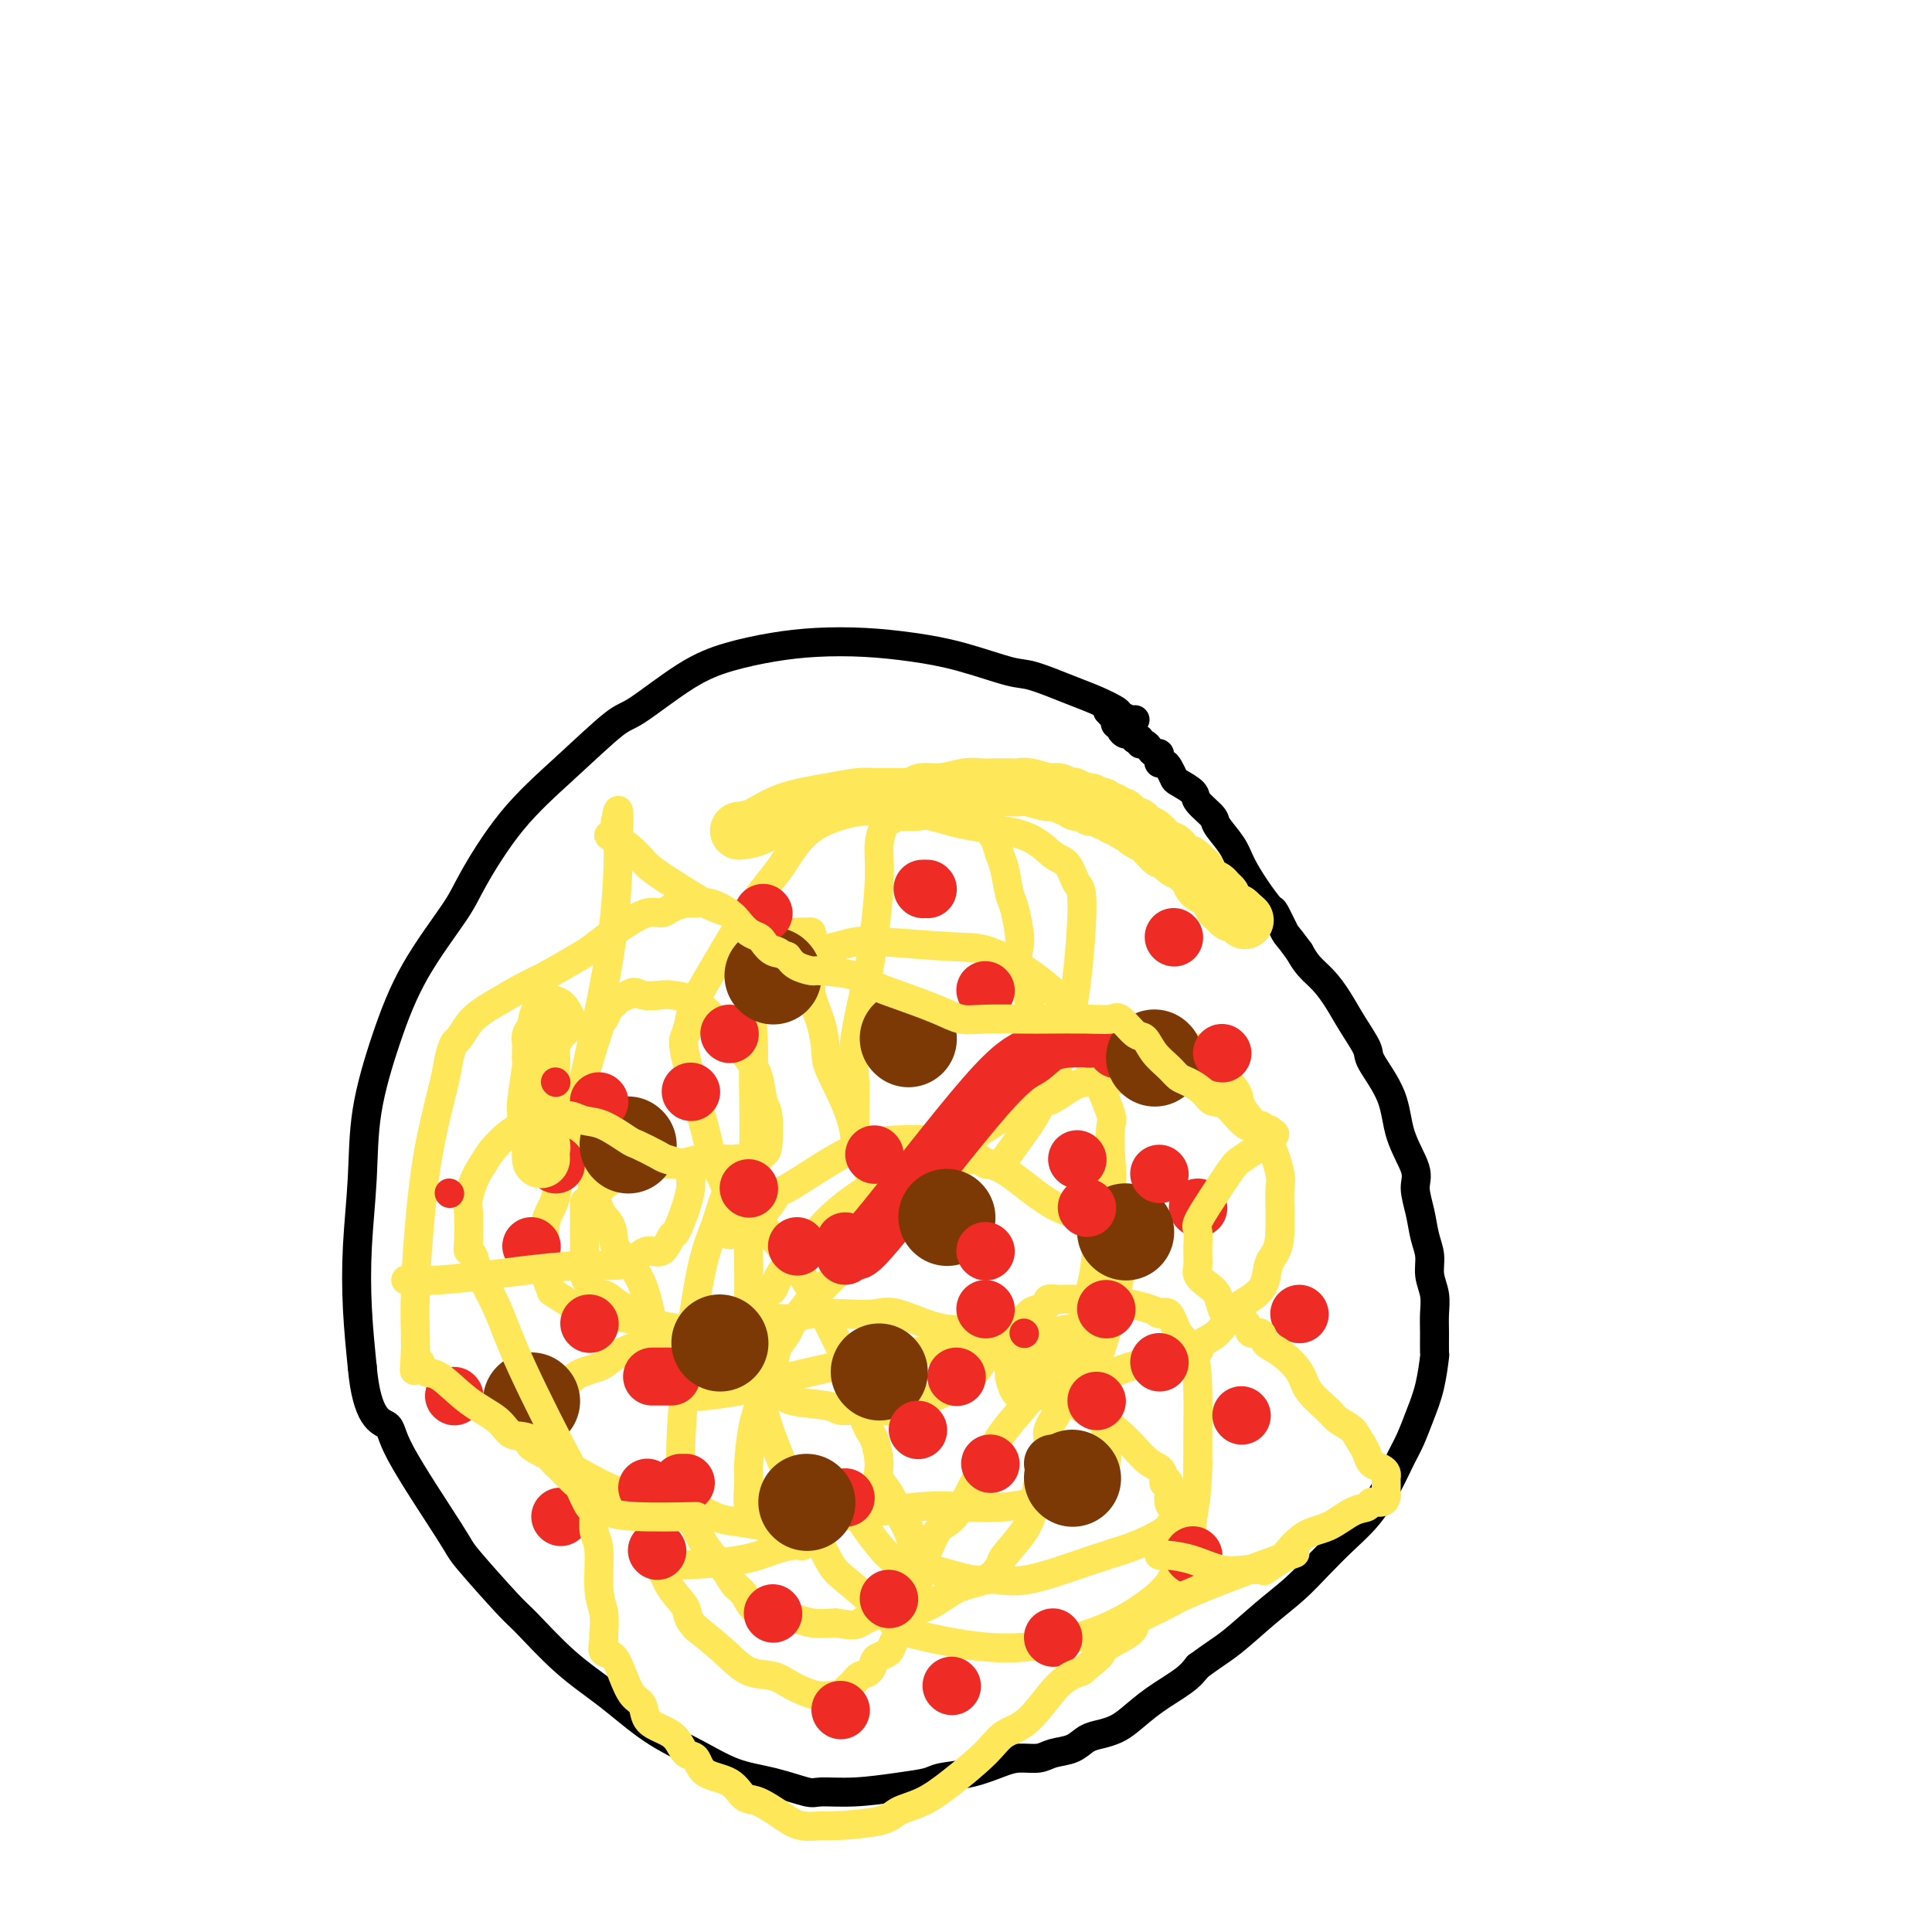 <svg viewBox='0 0 400 400' version='1.1' xmlns='http://www.w3.org/2000/svg' xmlns:xlink='http://www.w3.org/1999/xlink'><g fill='none' stroke='#000000' stroke-width='6' stroke-linecap='round' stroke-linejoin='round'><path d='M235,149c-0.201,0.097 -0.401,0.193 -1,0c-0.599,-0.193 -1.595,-0.676 -2,-1c-0.405,-0.324 -0.217,-0.491 -1,-1c-0.783,-0.509 -2.537,-1.361 -4,-2c-1.463,-0.639 -2.635,-1.064 -5,-2c-2.365,-0.936 -5.924,-2.384 -8,-3c-2.076,-0.616 -2.670,-0.400 -5,-1c-2.330,-0.600 -6.395,-2.015 -10,-3c-3.605,-0.985 -6.751,-1.541 -10,-2c-3.249,-0.459 -6.600,-0.822 -10,-1c-3.400,-0.178 -6.847,-0.170 -10,0c-3.153,0.170 -6.011,0.501 -9,1c-2.989,0.499 -6.108,1.165 -9,2c-2.892,0.835 -5.558,1.841 -9,4c-3.442,2.159 -7.661,5.473 -10,7c-2.339,1.527 -2.799,1.266 -5,3c-2.201,1.734 -6.142,5.462 -10,9c-3.858,3.538 -7.634,6.886 -11,11c-3.366,4.114 -6.324,8.993 -8,12c-1.676,3.007 -2.070,4.142 -4,7c-1.930,2.858 -5.396,7.438 -8,12c-2.604,4.562 -4.345,9.107 -6,14c-1.655,4.893 -3.225,10.134 -4,15c-0.775,4.866 -0.754,9.356 -1,14c-0.246,4.644 -0.759,9.443 -1,14c-0.241,4.557 -0.212,8.874 0,13c0.212,4.126 0.606,8.063 1,12'/><path d='M75,283c0.950,10.797 3.823,11.289 5,12c1.177,0.711 0.656,1.642 3,6c2.344,4.358 7.551,12.145 10,16c2.449,3.855 2.140,3.778 4,6c1.860,2.222 5.891,6.744 8,9c2.109,2.256 2.298,2.248 4,4c1.702,1.752 4.917,5.264 8,8c3.083,2.736 6.033,4.696 9,7c2.967,2.304 5.951,4.951 9,7c3.049,2.049 6.164,3.502 9,5c2.836,1.498 5.391,3.043 8,4c2.609,0.957 5.270,1.325 8,2c2.730,0.675 5.529,1.656 7,2c1.471,0.344 1.612,0.050 3,0c1.388,-0.050 4.021,0.142 7,0c2.979,-0.142 6.302,-0.619 9,-1c2.698,-0.381 4.769,-0.666 6,-1c1.231,-0.334 1.621,-0.715 3,-1c1.379,-0.285 3.747,-0.472 6,-1c2.253,-0.528 4.392,-1.397 6,-2c1.608,-0.603 2.685,-0.939 4,-1c1.315,-0.061 2.869,0.152 4,0c1.131,-0.152 1.839,-0.670 3,-1c1.161,-0.330 2.774,-0.471 4,-1c1.226,-0.529 2.065,-1.446 3,-2c0.935,-0.554 1.966,-0.746 3,-1c1.034,-0.254 2.073,-0.571 3,-1c0.927,-0.429 1.743,-0.971 3,-2c1.257,-1.029 2.954,-2.546 5,-4c2.046,-1.454 4.442,-2.844 6,-4c1.558,-1.156 2.279,-2.078 3,-3'/><path d='M248,345c3.871,-2.844 5.048,-3.453 7,-5c1.952,-1.547 4.678,-4.033 7,-6c2.322,-1.967 4.238,-3.416 6,-5c1.762,-1.584 3.368,-3.302 5,-5c1.632,-1.698 3.291,-3.377 5,-5c1.709,-1.623 3.469,-3.192 5,-5c1.531,-1.808 2.833,-3.856 4,-6c1.167,-2.144 2.197,-4.383 3,-6c0.803,-1.617 1.378,-2.612 2,-4c0.622,-1.388 1.291,-3.168 2,-5c0.709,-1.832 1.458,-3.714 2,-6c0.542,-2.286 0.878,-4.974 1,-6c0.122,-1.026 0.029,-0.388 0,-1c-0.029,-0.612 0.007,-2.474 0,-4c-0.007,-1.526 -0.058,-2.718 0,-4c0.058,-1.282 0.223,-2.656 0,-4c-0.223,-1.344 -0.835,-2.660 -1,-4c-0.165,-1.340 0.116,-2.705 0,-4c-0.116,-1.295 -0.630,-2.521 -1,-4c-0.370,-1.479 -0.596,-3.211 -1,-5c-0.404,-1.789 -0.984,-3.635 -1,-5c-0.016,-1.365 0.534,-2.250 0,-4c-0.534,-1.750 -2.152,-4.364 -3,-7c-0.848,-2.636 -0.926,-5.292 -2,-8c-1.074,-2.708 -3.144,-5.467 -4,-7c-0.856,-1.533 -0.498,-1.842 -1,-3c-0.502,-1.158 -1.864,-3.167 -3,-5c-1.136,-1.833 -2.047,-3.491 -3,-5c-0.953,-1.509 -1.949,-2.868 -3,-4c-1.051,-1.132 -2.157,-2.038 -3,-3c-0.843,-0.962 -1.421,-1.981 -2,-3'/><path d='M269,197c-2.730,-3.761 -2.556,-3.163 -3,-4c-0.444,-0.837 -1.507,-3.107 -2,-4c-0.493,-0.893 -0.416,-0.407 -1,-1c-0.584,-0.593 -1.828,-2.265 -3,-4c-1.172,-1.735 -2.273,-3.532 -3,-5c-0.727,-1.468 -1.082,-2.605 -2,-4c-0.918,-1.395 -2.400,-3.046 -3,-4c-0.600,-0.954 -0.318,-1.210 -1,-2c-0.682,-0.790 -2.329,-2.113 -3,-3c-0.671,-0.887 -0.365,-1.338 -1,-2c-0.635,-0.662 -2.212,-1.536 -3,-2c-0.788,-0.464 -0.786,-0.519 -1,-1c-0.214,-0.481 -0.645,-1.387 -1,-2c-0.355,-0.613 -0.634,-0.934 -1,-1c-0.366,-0.066 -0.819,0.123 -1,0c-0.181,-0.123 -0.090,-0.559 0,-1c0.090,-0.441 0.178,-0.888 0,-1c-0.178,-0.112 -0.621,0.110 -1,0c-0.379,-0.110 -0.694,-0.552 -1,-1c-0.306,-0.448 -0.603,-0.904 -1,-1c-0.397,-0.096 -0.894,0.166 -1,0c-0.106,-0.166 0.179,-0.762 0,-1c-0.179,-0.238 -0.823,-0.119 -1,0c-0.177,0.119 0.111,0.238 0,0c-0.111,-0.238 -0.622,-0.833 -1,-1c-0.378,-0.167 -0.623,0.095 -1,0c-0.377,-0.095 -0.886,-0.548 -1,-1c-0.114,-0.452 0.165,-0.905 0,-1c-0.165,-0.095 -0.775,0.167 -1,0c-0.225,-0.167 -0.064,-0.762 0,-1c0.064,-0.238 0.032,-0.119 0,0'/><path d='M231,149c-3.267,-3.422 -0.933,-0.978 0,0c0.933,0.978 0.467,0.489 0,0'/></g>
<g fill='none' stroke='#FEE859' stroke-width='6' stroke-linecap='round' stroke-linejoin='round'><path d='M226,285c1.125,-3.256 2.251,-6.512 3,-9c0.749,-2.488 1.123,-4.207 2,-8c0.877,-3.793 2.257,-9.660 3,-12c0.743,-2.340 0.850,-1.152 1,-1c0.150,0.152 0.344,-0.731 0,-1c-0.344,-0.269 -1.227,0.076 -2,0c-0.773,-0.076 -1.435,-0.571 -2,-1c-0.565,-0.429 -1.034,-0.791 -3,-1c-1.966,-0.209 -5.430,-0.266 -9,-2c-3.570,-1.734 -7.247,-5.144 -10,-7c-2.753,-1.856 -4.583,-2.156 -7,-3c-2.417,-0.844 -5.423,-2.230 -7,-3c-1.577,-0.770 -1.726,-0.924 -3,-1c-1.274,-0.076 -3.674,-0.076 -6,0c-2.326,0.076 -4.577,0.227 -7,1c-2.423,0.773 -5.019,2.167 -8,4c-2.981,1.833 -6.348,4.104 -8,5c-1.652,0.896 -1.591,0.416 -2,1c-0.409,0.584 -1.290,2.234 -2,3c-0.710,0.766 -1.251,0.650 -2,1c-0.749,0.350 -1.706,1.166 -2,2c-0.294,0.834 0.075,1.686 0,2c-0.075,0.314 -0.593,0.090 -1,0c-0.407,-0.090 -0.704,-0.045 -1,0'/><path d='M153,255c-4.309,2.145 -2.080,-1.492 -2,-5c0.080,-3.508 -1.989,-6.886 -3,-9c-1.011,-2.114 -0.963,-2.962 -2,-7c-1.037,-4.038 -3.159,-11.265 -4,-15c-0.841,-3.735 -0.400,-3.978 0,-5c0.400,-1.022 0.759,-2.821 1,-4c0.241,-1.179 0.363,-1.736 1,-3c0.637,-1.264 1.788,-3.235 4,-7c2.212,-3.765 5.483,-9.326 8,-13c2.517,-3.674 4.279,-5.463 6,-8c1.721,-2.537 3.401,-5.822 7,-8c3.599,-2.178 9.117,-3.250 13,-4c3.883,-0.750 6.129,-1.177 9,-1c2.871,0.177 6.366,0.957 8,1c1.634,0.043 1.408,-0.651 2,0c0.592,0.651 2.004,2.647 3,4c0.996,1.353 1.576,2.065 2,3c0.424,0.935 0.692,2.095 1,3c0.308,0.905 0.658,1.554 1,3c0.342,1.446 0.678,3.689 1,5c0.322,1.311 0.630,1.690 1,3c0.370,1.310 0.804,3.550 1,5c0.196,1.450 0.156,2.108 0,3c-0.156,0.892 -0.427,2.018 0,4c0.427,1.982 1.551,4.822 2,7c0.449,2.178 0.221,3.695 0,5c-0.221,1.305 -0.435,2.400 -1,4c-0.565,1.600 -1.481,3.707 -2,6c-0.519,2.293 -0.640,4.771 -6,11c-5.360,6.229 -15.960,16.208 -22,22c-6.040,5.792 -7.520,7.396 -9,9'/><path d='M173,264c-5.981,5.935 -5.433,5.271 -6,6c-0.567,0.729 -2.249,2.851 -3,4c-0.751,1.149 -0.572,1.324 -1,2c-0.428,0.676 -1.463,1.851 -2,3c-0.537,1.149 -0.574,2.272 -1,4c-0.426,1.728 -1.240,4.061 -2,6c-0.760,1.939 -1.466,3.485 -2,6c-0.534,2.515 -0.896,5.998 -1,8c-0.104,2.002 0.050,2.522 0,4c-0.050,1.478 -0.303,3.913 0,5c0.303,1.087 1.162,0.827 2,1c0.838,0.173 1.655,0.780 2,1c0.345,0.220 0.218,0.051 1,0c0.782,-0.051 2.474,0.014 4,0c1.526,-0.014 2.886,-0.108 4,0c1.114,0.108 1.983,0.419 6,0c4.017,-0.419 11.183,-1.567 16,-2c4.817,-0.433 7.286,-0.153 10,0c2.714,0.153 5.673,0.177 8,0c2.327,-0.177 4.024,-0.555 6,-1c1.976,-0.445 4.232,-0.957 6,-1c1.768,-0.043 3.047,0.384 4,0c0.953,-0.384 1.580,-1.578 2,-2c0.420,-0.422 0.635,-0.072 1,0c0.365,0.072 0.882,-0.133 1,-1c0.118,-0.867 -0.164,-2.396 0,-3c0.164,-0.604 0.773,-0.283 1,-1c0.227,-0.717 0.071,-2.470 0,-4c-0.071,-1.530 -0.058,-2.835 0,-4c0.058,-1.165 0.159,-2.190 0,-3c-0.159,-0.810 -0.580,-1.405 -1,-2'/><path d='M228,290c-0.171,-2.480 -0.600,-1.681 -1,-2c-0.400,-0.319 -0.771,-1.757 -1,-2c-0.229,-0.243 -0.317,0.709 -4,-1c-3.683,-1.709 -10.961,-6.079 -16,-8c-5.039,-1.921 -7.839,-1.391 -11,-2c-3.161,-0.609 -6.684,-2.355 -9,-3c-2.316,-0.645 -3.424,-0.188 -5,0c-1.576,0.188 -3.619,0.106 -6,0c-2.381,-0.106 -5.101,-0.235 -7,0c-1.899,0.235 -2.978,0.833 -4,1c-1.022,0.167 -1.988,-0.096 -3,0c-1.012,0.096 -2.072,0.550 -3,1c-0.928,0.450 -1.726,0.894 -4,1c-2.274,0.106 -6.025,-0.126 -8,0c-1.975,0.126 -2.174,0.610 -6,0c-3.826,-0.610 -11.278,-2.316 -15,-3c-3.722,-0.684 -3.716,-0.348 -5,-1c-1.284,-0.652 -3.860,-2.293 -5,-3c-1.140,-0.707 -0.843,-0.481 -1,-1c-0.157,-0.519 -0.767,-1.781 -1,-3c-0.233,-1.219 -0.090,-2.393 0,-3c0.090,-0.607 0.127,-0.647 0,-2c-0.127,-1.353 -0.417,-4.020 0,-6c0.417,-1.980 1.540,-3.273 2,-5c0.460,-1.727 0.256,-3.888 2,-11c1.744,-7.112 5.436,-19.177 7,-24c1.564,-4.823 0.999,-2.406 1,-2c0.001,0.406 0.567,-1.201 1,-2c0.433,-0.799 0.732,-0.792 1,-1c0.268,-0.208 0.505,-0.631 1,-1c0.495,-0.369 1.247,-0.685 2,-1'/><path d='M130,206c1.384,-1.084 1.845,-0.296 3,0c1.155,0.296 3.005,0.098 4,0c0.995,-0.098 1.135,-0.097 2,0c0.865,0.097 2.455,0.288 4,1c1.545,0.712 3.044,1.944 5,4c1.956,2.056 4.367,4.936 6,7c1.633,2.064 2.488,3.312 3,5c0.512,1.688 0.681,3.817 1,5c0.319,1.183 0.787,1.419 1,3c0.213,1.581 0.170,4.506 0,6c-0.170,1.494 -0.468,1.556 -1,2c-0.532,0.444 -1.296,1.271 -2,2c-0.704,0.729 -1.346,1.360 -2,2c-0.654,0.640 -1.320,1.290 -2,2c-0.680,0.710 -1.373,1.482 -2,3c-0.627,1.518 -1.188,3.784 -2,6c-0.812,2.216 -1.874,4.383 -3,10c-1.126,5.617 -2.314,14.685 -3,21c-0.686,6.315 -0.870,9.878 -1,13c-0.130,3.122 -0.207,5.801 0,8c0.207,2.199 0.699,3.916 1,5c0.301,1.084 0.413,1.535 1,3c0.587,1.465 1.650,3.943 3,6c1.350,2.057 2.986,3.694 4,5c1.014,1.306 1.404,2.282 2,3c0.596,0.718 1.396,1.177 2,2c0.604,0.823 1.010,2.011 2,3c0.990,0.989 2.564,1.781 4,2c1.436,0.219 2.733,-0.133 4,0c1.267,0.133 2.505,0.752 4,1c1.495,0.248 3.248,0.124 5,0'/><path d='M173,336c3.565,0.585 3.976,0.548 5,0c1.024,-0.548 2.660,-1.607 5,-2c2.340,-0.393 5.384,-0.119 8,-1c2.616,-0.881 4.805,-2.916 7,-4c2.195,-1.084 4.395,-1.216 6,-2c1.605,-0.784 2.614,-2.221 3,-3c0.386,-0.779 0.149,-0.900 1,-2c0.851,-1.100 2.788,-3.180 4,-5c1.212,-1.820 1.697,-3.379 2,-5c0.303,-1.621 0.424,-3.302 1,-5c0.576,-1.698 1.608,-3.413 2,-5c0.392,-1.587 0.143,-3.045 0,-4c-0.143,-0.955 -0.179,-1.405 0,-2c0.179,-0.595 0.573,-1.333 1,-2c0.427,-0.667 0.887,-1.261 1,-2c0.113,-0.739 -0.122,-1.622 0,-2c0.122,-0.378 0.601,-0.250 1,-1c0.399,-0.750 0.720,-2.377 1,-3c0.280,-0.623 0.521,-0.243 1,-1c0.479,-0.757 1.197,-2.652 2,-4c0.803,-1.348 1.690,-2.151 2,-3c0.310,-0.849 0.041,-1.745 0,-2c-0.041,-0.255 0.144,0.131 0,0c-0.144,-0.131 -0.619,-0.781 -1,-1c-0.381,-0.219 -0.670,-0.009 -1,0c-0.330,0.009 -0.700,-0.183 -2,0c-1.300,0.183 -3.528,0.743 -5,1c-1.472,0.257 -2.188,0.213 -4,0c-1.812,-0.213 -4.718,-0.596 -8,0c-3.282,0.596 -6.938,2.170 -10,3c-3.062,0.830 -5.531,0.915 -8,1'/><path d='M187,280c-7.323,1.151 -8.130,1.527 -10,2c-1.870,0.473 -4.804,1.041 -9,2c-4.196,0.959 -9.653,2.307 -12,3c-2.347,0.693 -1.584,0.730 -3,1c-1.416,0.270 -5.012,0.775 -7,1c-1.988,0.225 -2.367,0.172 -3,0c-0.633,-0.172 -1.521,-0.463 -2,-1c-0.479,-0.537 -0.549,-1.319 -1,-2c-0.451,-0.681 -1.283,-1.259 -2,-2c-0.717,-0.741 -1.319,-1.645 -2,-5c-0.681,-3.355 -1.442,-9.163 -3,-13c-1.558,-3.837 -3.913,-5.704 -5,-7c-1.087,-1.296 -0.907,-2.020 -1,-3c-0.093,-0.980 -0.459,-2.217 -1,-3c-0.541,-0.783 -1.255,-1.112 -2,-3c-0.745,-1.888 -1.520,-5.335 -2,-7c-0.480,-1.665 -0.665,-1.550 -1,-2c-0.335,-0.450 -0.819,-1.467 -1,-2c-0.181,-0.533 -0.059,-0.582 0,-1c0.059,-0.418 0.054,-1.204 0,-1c-0.054,0.204 -0.158,1.397 0,-1c0.158,-2.397 0.578,-8.385 1,-12c0.422,-3.615 0.846,-4.857 2,-10c1.154,-5.143 3.039,-14.187 4,-22c0.961,-7.813 0.999,-14.395 1,-17c0.001,-2.605 -0.036,-1.234 0,-1c0.036,0.234 0.144,-0.669 0,-1c-0.144,-0.331 -0.539,-0.089 -1,0c-0.461,0.089 -0.989,0.025 -1,0c-0.011,-0.025 0.494,-0.013 1,0'/><path d='M127,173c1.367,-10.231 1.285,-2.810 1,0c-0.285,2.810 -0.772,1.007 0,1c0.772,-0.007 2.805,1.780 4,3c1.195,1.220 1.554,1.874 3,3c1.446,1.126 3.981,2.726 6,4c2.019,1.274 3.524,2.222 5,3c1.476,0.778 2.924,1.386 5,2c2.076,0.614 4.781,1.236 7,2c2.219,0.764 3.954,1.672 5,2c1.046,0.328 1.405,0.077 2,0c0.595,-0.077 1.427,0.020 2,0c0.573,-0.020 0.885,-0.158 1,0c0.115,0.158 0.031,0.610 0,1c-0.031,0.390 -0.010,0.718 0,1c0.010,0.282 0.009,0.520 0,1c-0.009,0.480 -0.027,1.203 0,2c0.027,0.797 0.098,1.667 0,3c-0.098,1.333 -0.366,3.127 0,5c0.366,1.873 1.366,3.825 2,6c0.634,2.175 0.901,4.574 1,6c0.099,1.426 0.028,1.881 1,4c0.972,2.119 2.985,5.904 4,9c1.015,3.096 1.031,5.502 2,8c0.969,2.498 2.890,5.087 4,7c1.110,1.913 1.408,3.151 2,4c0.592,0.849 1.478,1.310 2,2c0.522,0.690 0.679,1.609 1,2c0.321,0.391 0.806,0.255 1,0c0.194,-0.255 0.097,-0.627 0,-1'/><path d='M188,253c2.325,4.312 0.138,-0.407 0,-3c-0.138,-2.593 1.771,-3.060 3,-4c1.229,-0.940 1.776,-2.354 3,-4c1.224,-1.646 3.125,-3.523 5,-5c1.875,-1.477 3.726,-2.554 6,-4c2.274,-1.446 4.973,-3.262 7,-4c2.027,-0.738 3.382,-0.397 5,-1c1.618,-0.603 3.501,-2.150 5,-3c1.499,-0.850 2.616,-1.004 4,-1c1.384,0.004 3.035,0.165 4,0c0.965,-0.165 1.243,-0.657 2,-1c0.757,-0.343 1.991,-0.536 3,-1c1.009,-0.464 1.793,-1.200 3,-2c1.207,-0.800 2.838,-1.665 4,-2c1.162,-0.335 1.854,-0.142 2,0c0.146,0.142 -0.256,0.232 0,0c0.256,-0.232 1.169,-0.786 2,-1c0.831,-0.214 1.582,-0.088 2,0c0.418,0.088 0.505,0.136 1,0c0.495,-0.136 1.397,-0.458 2,0c0.603,0.458 0.905,1.696 1,2c0.095,0.304 -0.018,-0.327 0,0c0.018,0.327 0.168,1.610 1,3c0.832,1.390 2.346,2.887 3,4c0.654,1.113 0.448,1.844 1,3c0.552,1.156 1.861,2.738 3,4c1.139,1.262 2.109,2.206 3,4c0.891,1.794 1.703,4.440 2,6c0.297,1.560 0.080,2.035 0,3c-0.080,0.965 -0.023,2.418 0,4c0.023,1.582 0.011,3.291 0,5'/><path d='M265,255c-0.104,3.942 -1.364,4.797 -2,6c-0.636,1.203 -0.648,2.752 -1,4c-0.352,1.248 -1.044,2.193 -2,3c-0.956,0.807 -2.178,1.477 -3,2c-0.822,0.523 -1.246,0.900 -2,2c-0.754,1.100 -1.839,2.922 -3,4c-1.161,1.078 -2.397,1.413 -3,2c-0.603,0.587 -0.574,1.428 -1,2c-0.426,0.572 -1.305,0.877 -2,1c-0.695,0.123 -1.204,0.064 -2,0c-0.796,-0.064 -1.880,-0.133 -3,0c-1.120,0.133 -2.275,0.469 -4,1c-1.725,0.531 -4.018,1.256 -6,2c-1.982,0.744 -3.651,1.506 -5,2c-1.349,0.494 -2.378,0.720 -4,1c-1.622,0.280 -3.836,0.614 -5,1c-1.164,0.386 -1.278,0.825 -2,1c-0.722,0.175 -2.054,0.088 -3,0c-0.946,-0.088 -1.507,-0.175 -2,-1c-0.493,-0.825 -0.917,-2.386 -1,-3c-0.083,-0.614 0.177,-0.279 0,-1c-0.177,-0.721 -0.790,-2.496 -1,-3c-0.210,-0.504 -0.018,0.263 0,0c0.018,-0.263 -0.140,-1.555 0,-2c0.140,-0.445 0.576,-0.043 1,0c0.424,0.043 0.835,-0.273 1,0c0.165,0.273 0.082,1.137 0,2'/><path d='M210,281c0.129,-1.328 1.453,-0.648 2,0c0.547,0.648 0.317,1.263 1,2c0.683,0.737 2.281,1.597 4,3c1.719,1.403 3.561,3.349 6,5c2.439,1.651 5.476,3.008 8,5c2.524,1.992 4.537,4.621 6,6c1.463,1.379 2.377,1.508 3,2c0.623,0.492 0.955,1.347 1,2c0.045,0.653 -0.198,1.105 0,1c0.198,-0.105 0.837,-0.768 1,0c0.163,0.768 -0.152,2.966 0,4c0.152,1.034 0.769,0.904 1,1c0.231,0.096 0.077,0.419 0,1c-0.077,0.581 -0.076,1.419 0,2c0.076,0.581 0.226,0.905 0,1c-0.226,0.095 -0.828,-0.040 -1,0c-0.172,0.040 0.085,0.255 -1,1c-1.085,0.745 -3.514,2.020 -6,3c-2.486,0.980 -5.029,1.666 -9,3c-3.971,1.334 -9.369,3.315 -13,4c-3.631,0.685 -5.493,0.073 -7,0c-1.507,-0.073 -2.657,0.393 -5,0c-2.343,-0.393 -5.878,-1.646 -8,-2c-2.122,-0.354 -2.831,0.189 -4,0c-1.169,-0.189 -2.796,-1.111 -4,-2c-1.204,-0.889 -1.983,-1.744 -3,-3c-1.017,-1.256 -2.273,-2.914 -3,-4c-0.727,-1.086 -0.927,-1.600 -1,-2c-0.073,-0.400 -0.020,-0.685 0,-1c0.020,-0.315 0.006,-0.662 0,-1c-0.006,-0.338 -0.003,-0.669 0,-1'/><path d='M178,311c-0.737,-2.087 0.919,-1.305 2,-1c1.081,0.305 1.585,0.131 2,0c0.415,-0.131 0.741,-0.220 1,0c0.259,0.220 0.450,0.748 1,1c0.550,0.252 1.457,0.227 2,1c0.543,0.773 0.720,2.345 1,3c0.280,0.655 0.661,0.395 1,1c0.339,0.605 0.635,2.076 1,3c0.365,0.924 0.798,1.301 1,3c0.202,1.699 0.171,4.721 0,7c-0.171,2.279 -0.483,3.815 -1,5c-0.517,1.185 -1.238,2.018 -2,3c-0.762,0.982 -1.565,2.112 -2,3c-0.435,0.888 -0.501,1.533 -1,2c-0.499,0.467 -1.429,0.755 -2,1c-0.571,0.245 -0.783,0.447 -1,1c-0.217,0.553 -0.439,1.457 -1,2c-0.561,0.543 -1.459,0.724 -2,1c-0.541,0.276 -0.723,0.648 -1,1c-0.277,0.352 -0.648,0.683 -1,1c-0.352,0.317 -0.685,0.620 -1,1c-0.315,0.380 -0.613,0.835 -1,1c-0.387,0.165 -0.862,0.039 -1,0c-0.138,-0.039 0.061,0.010 0,0c-0.061,-0.010 -0.381,-0.081 -1,0c-0.619,0.081 -1.535,0.312 -3,0c-1.465,-0.312 -3.478,-1.166 -5,-2c-1.522,-0.834 -2.552,-1.646 -4,-2c-1.448,-0.354 -3.313,-0.249 -5,-1c-1.687,-0.751 -3.196,-2.357 -5,-4c-1.804,-1.643 -3.902,-3.321 -6,-5'/><path d='M144,337c-2.005,-2.122 -1.518,-2.926 -2,-4c-0.482,-1.074 -1.934,-2.417 -3,-4c-1.066,-1.583 -1.747,-3.405 -2,-4c-0.253,-0.595 -0.079,0.037 0,0c0.079,-0.037 0.061,-0.741 0,-1c-0.061,-0.259 -0.167,-0.071 0,0c0.167,0.071 0.606,0.027 1,0c0.394,-0.027 0.742,-0.035 1,0c0.258,0.035 0.427,0.114 3,0c2.573,-0.114 7.550,-0.422 11,-1c3.450,-0.578 5.373,-1.425 7,-2c1.627,-0.575 2.958,-0.876 4,-1c1.042,-0.124 1.793,-0.071 2,0c0.207,0.071 -0.132,0.159 0,0c0.132,-0.159 0.733,-0.564 1,-1c0.267,-0.436 0.199,-0.904 0,-1c-0.199,-0.096 -0.528,0.181 -1,0c-0.472,-0.181 -1.087,-0.821 -2,-1c-0.913,-0.179 -2.126,0.102 -3,0c-0.874,-0.102 -1.411,-0.588 -3,-1c-1.589,-0.412 -4.231,-0.750 -6,-1c-1.769,-0.250 -2.664,-0.414 -4,-1c-1.336,-0.586 -3.112,-1.596 -5,-2c-1.888,-0.404 -3.887,-0.203 -5,0c-1.113,0.203 -1.340,0.408 -2,0c-0.660,-0.408 -1.754,-1.429 -3,-2c-1.246,-0.571 -2.643,-0.692 -4,-1c-1.357,-0.308 -2.673,-0.802 -5,-2c-2.327,-1.198 -5.663,-3.099 -9,-5'/><path d='M115,302c-8.724,-3.503 -4.534,-3.761 -4,-4c0.534,-0.239 -2.588,-0.461 -4,-1c-1.412,-0.539 -1.113,-1.397 -1,-2c0.113,-0.603 0.040,-0.953 0,-1c-0.040,-0.047 -0.049,0.208 0,0c0.049,-0.208 0.155,-0.879 0,-1c-0.155,-0.121 -0.571,0.308 0,0c0.571,-0.308 2.127,-1.353 3,-2c0.873,-0.647 1.061,-0.897 2,-1c0.939,-0.103 2.629,-0.060 4,-1c1.371,-0.940 2.423,-2.865 4,-4c1.577,-1.135 3.678,-1.481 5,-2c1.322,-0.519 1.864,-1.211 3,-2c1.136,-0.789 2.866,-1.676 4,-2c1.134,-0.324 1.673,-0.084 2,0c0.327,0.084 0.441,0.011 1,0c0.559,-0.011 1.563,0.040 2,0c0.437,-0.040 0.309,-0.169 1,0c0.691,0.169 2.202,0.638 3,1c0.798,0.362 0.882,0.619 2,1c1.118,0.381 3.270,0.887 4,1c0.730,0.113 0.038,-0.169 0,0c-0.038,0.169 0.576,0.787 1,1c0.424,0.213 0.656,0.020 1,0c0.344,-0.020 0.798,0.132 1,0c0.202,-0.132 0.150,-0.550 0,-1c-0.150,-0.450 -0.399,-0.933 -1,-1c-0.601,-0.067 -1.553,0.281 -2,0c-0.447,-0.281 -0.390,-1.191 -1,-2c-0.610,-0.809 -1.889,-1.517 -3,-2c-1.111,-0.483 -2.056,-0.742 -3,-1'/><path d='M139,276c-2.038,-1.438 -2.132,-1.532 -3,-2c-0.868,-0.468 -2.508,-1.309 -4,-2c-1.492,-0.691 -2.834,-1.233 -4,-2c-1.166,-0.767 -2.155,-1.761 -3,-2c-0.845,-0.239 -1.547,0.275 -2,0c-0.453,-0.275 -0.657,-1.339 -1,-2c-0.343,-0.661 -0.824,-0.919 -1,-2c-0.176,-1.081 -0.047,-2.986 0,-4c0.047,-1.014 0.013,-1.139 0,-2c-0.013,-0.861 -0.003,-2.459 0,-3c0.003,-0.541 0.001,-0.025 0,0c-0.001,0.025 -0.000,-0.442 0,-1c0.000,-0.558 -0.000,-1.208 0,-2c0.000,-0.792 0.000,-1.727 0,-2c-0.000,-0.273 -0.001,0.115 0,0c0.001,-0.115 0.005,-0.734 0,-1c-0.005,-0.266 -0.020,-0.180 1,-1c1.020,-0.820 3.076,-2.545 5,-4c1.924,-1.455 3.716,-2.638 6,-3c2.284,-0.362 5.061,0.098 7,0c1.939,-0.098 3.040,-0.755 5,-1c1.960,-0.245 4.778,-0.080 6,0c1.222,0.080 0.849,0.073 1,0c0.151,-0.073 0.825,-0.214 1,0c0.175,0.214 -0.149,0.781 0,1c0.149,0.219 0.772,0.090 1,0c0.228,-0.090 0.061,-0.140 0,0c-0.061,0.140 -0.016,0.471 0,1c0.016,0.529 0.004,1.258 0,2c-0.004,0.742 -0.001,1.498 0,2c0.001,0.502 0.001,0.751 0,1'/><path d='M154,247c0.223,1.333 0.781,1.666 1,2c0.219,0.334 0.101,0.668 0,1c-0.101,0.332 -0.184,0.663 0,1c0.184,0.337 0.636,0.681 1,1c0.364,0.319 0.638,0.615 1,1c0.362,0.385 0.810,0.860 1,1c0.190,0.140 0.122,-0.055 1,1c0.878,1.055 2.703,3.361 4,5c1.297,1.639 2.066,2.610 3,4c0.934,1.390 2.032,3.199 3,5c0.968,1.801 1.805,3.595 3,6c1.195,2.405 2.749,5.420 4,9c1.251,3.580 2.197,7.724 3,10c0.803,2.276 1.461,2.685 2,4c0.539,1.315 0.960,3.538 1,5c0.040,1.462 -0.302,2.164 0,3c0.302,0.836 1.246,1.807 2,3c0.754,1.193 1.316,2.607 2,4c0.684,1.393 1.489,2.765 2,4c0.511,1.235 0.729,2.332 1,3c0.271,0.668 0.597,0.906 1,1c0.403,0.094 0.884,0.043 1,0c0.116,-0.043 -0.131,-0.078 0,0c0.131,0.078 0.641,0.270 1,0c0.359,-0.270 0.569,-1.001 1,-2c0.431,-0.999 1.084,-2.265 2,-3c0.916,-0.735 2.096,-0.940 4,-4c1.904,-3.060 4.531,-8.975 7,-13c2.469,-4.025 4.780,-6.161 7,-9c2.220,-2.839 4.349,-6.383 6,-9c1.651,-2.617 2.826,-4.309 4,-6'/><path d='M223,275c4.119,-6.406 2.418,-3.921 2,-4c-0.418,-0.079 0.449,-2.723 1,-5c0.551,-2.277 0.788,-4.187 1,-7c0.212,-2.813 0.400,-6.528 1,-9c0.600,-2.472 1.614,-3.700 2,-5c0.386,-1.300 0.146,-2.670 0,-5c-0.146,-2.330 -0.198,-5.619 0,-7c0.198,-1.381 0.644,-0.854 -1,-5c-1.644,-4.146 -5.379,-12.966 -7,-17c-1.621,-4.034 -1.130,-3.281 -2,-4c-0.870,-0.719 -3.103,-2.912 -6,-5c-2.897,-2.088 -6.458,-4.073 -9,-5c-2.542,-0.927 -4.066,-0.795 -8,-1c-3.934,-0.205 -10.277,-0.748 -14,-1c-3.723,-0.252 -4.825,-0.213 -6,0c-1.175,0.213 -2.422,0.602 -4,1c-1.578,0.398 -3.488,0.807 -5,1c-1.512,0.193 -2.626,0.171 -4,1c-1.374,0.829 -3.010,2.509 -4,4c-0.990,1.491 -1.336,2.794 -2,4c-0.664,1.206 -1.646,2.315 -2,4c-0.354,1.685 -0.081,3.944 0,6c0.081,2.056 -0.031,3.907 0,8c0.031,4.093 0.205,10.429 0,15c-0.205,4.571 -0.787,7.378 -1,11c-0.213,3.622 -0.055,8.059 0,12c0.055,3.941 0.006,7.388 0,10c-0.006,2.612 0.029,4.391 0,6c-0.029,1.609 -0.123,3.049 0,4c0.123,0.951 0.464,1.415 1,2c0.536,0.585 1.268,1.293 2,2'/><path d='M158,286c1.065,0.962 2.228,1.368 3,2c0.772,0.632 1.153,1.492 3,2c1.847,0.508 5.161,0.666 7,1c1.839,0.334 2.203,0.845 3,1c0.797,0.155 2.027,-0.047 5,0c2.973,0.047 7.688,0.341 10,0c2.312,-0.341 2.220,-1.318 3,-2c0.780,-0.682 2.432,-1.070 4,-2c1.568,-0.930 3.052,-2.403 4,-3c0.948,-0.597 1.359,-0.319 2,-1c0.641,-0.681 1.513,-2.323 2,-3c0.487,-0.677 0.591,-0.391 1,-1c0.409,-0.609 1.123,-2.113 2,-3c0.877,-0.887 1.918,-1.155 3,-2c1.082,-0.845 2.206,-2.265 3,-3c0.794,-0.735 1.259,-0.785 2,-1c0.741,-0.215 1.759,-0.594 2,-1c0.241,-0.406 -0.294,-0.841 0,-1c0.294,-0.159 1.416,-0.044 2,0c0.584,0.044 0.630,0.018 1,0c0.370,-0.018 1.064,-0.028 2,0c0.936,0.028 2.113,0.095 3,0c0.887,-0.095 1.482,-0.353 4,0c2.518,0.353 6.958,1.315 9,2c2.042,0.685 1.686,1.093 2,1c0.314,-0.093 1.300,-0.687 2,0c0.700,0.687 1.116,2.657 2,4c0.884,1.343 2.237,2.061 3,4c0.763,1.939 0.936,5.099 1,8c0.064,2.901 0.018,5.543 0,8c-0.018,2.457 -0.009,4.728 0,7'/><path d='M248,303c-0.041,5.745 -0.643,8.607 -1,11c-0.357,2.393 -0.471,4.317 -1,6c-0.529,1.683 -1.475,3.126 -2,4c-0.525,0.874 -0.629,1.179 -1,2c-0.371,0.821 -1.008,2.157 -3,4c-1.992,1.843 -5.338,4.193 -9,6c-3.662,1.807 -7.640,3.073 -12,4c-4.360,0.927 -9.104,1.516 -15,1c-5.896,-0.516 -12.945,-2.139 -16,-3c-3.055,-0.861 -2.114,-0.962 -4,-3c-1.886,-2.038 -6.597,-6.012 -9,-8c-2.403,-1.988 -2.498,-1.990 -5,-7c-2.502,-5.010 -7.410,-15.028 -10,-22c-2.590,-6.972 -2.863,-10.898 -3,-14c-0.137,-3.102 -0.139,-5.379 0,-8c0.139,-2.621 0.420,-5.587 1,-7c0.580,-1.413 1.459,-1.273 2,-2c0.541,-0.727 0.742,-2.319 2,-4c1.258,-1.681 3.572,-3.449 5,-5c1.428,-1.551 1.970,-2.885 4,-5c2.030,-2.115 5.547,-5.011 9,-7c3.453,-1.989 6.841,-3.070 9,-4c2.159,-0.930 3.088,-1.710 5,-2c1.912,-0.290 4.806,-0.092 6,0c1.194,0.092 0.688,0.077 1,0c0.312,-0.077 1.443,-0.215 2,0c0.557,0.215 0.542,0.784 1,1c0.458,0.216 1.391,0.078 2,0c0.609,-0.078 0.895,-0.098 1,0c0.105,0.098 0.030,0.314 1,-1c0.970,-1.314 2.985,-4.157 5,-7'/><path d='M213,233c2.703,-4.105 5.960,-10.368 8,-19c2.040,-8.632 2.863,-19.633 3,-25c0.137,-5.367 -0.410,-5.100 -1,-6c-0.590,-0.900 -1.222,-2.967 -2,-4c-0.778,-1.033 -1.702,-1.033 -3,-2c-1.298,-0.967 -2.972,-2.900 -6,-4c-3.028,-1.100 -7.412,-1.368 -11,-2c-3.588,-0.632 -6.380,-1.630 -8,-2c-1.620,-0.370 -2.069,-0.112 -3,0c-0.931,0.112 -2.345,0.079 -3,0c-0.655,-0.079 -0.553,-0.205 -1,0c-0.447,0.205 -1.445,0.739 -2,1c-0.555,0.261 -0.668,0.248 -1,1c-0.332,0.752 -0.884,2.270 -1,4c-0.116,1.730 0.204,3.672 0,8c-0.204,4.328 -0.930,11.041 -2,17c-1.070,5.959 -2.483,11.163 -3,15c-0.517,3.837 -0.139,6.307 0,9c0.139,2.693 0.037,5.608 0,7c-0.037,1.392 -0.010,1.259 0,2c0.010,0.741 0.003,2.354 0,3c-0.003,0.646 -0.001,0.323 0,0'/></g>
<g fill='none' stroke='#EE2B24' stroke-width='12' stroke-linecap='round' stroke-linejoin='round'><path d='M218,339c0.000,0.000 0.100,0.100 0.1,0.1'/><path d='M227,290c0.000,0.000 0.100,0.100 0.1,0.1'/><path d='M198,285c0.000,0.000 0.100,0.100 0.1,0.1'/><path d='M175,260c0.736,-0.473 1.472,-0.946 2,-1c0.528,-0.054 0.847,0.311 6,-6c5.153,-6.311 15.139,-19.299 21,-26c5.861,-6.701 7.596,-7.116 9,-8c1.404,-0.884 2.477,-2.239 4,-3c1.523,-0.761 3.498,-0.929 5,-1c1.502,-0.071 2.532,-0.047 3,0c0.468,0.047 0.373,0.116 1,0c0.627,-0.116 1.977,-0.416 3,0c1.023,0.416 1.721,1.547 2,2c0.279,0.453 0.140,0.226 0,0'/><path d='M240,282c0.000,0.000 0.100,0.100 0.1,0.1'/><path d='M165,258c0.000,0.000 0.100,0.100 0.1,0.1'/><path d='M151,214c0.000,0.000 0.100,0.100 0.1,0.1'/><path d='M204,205c0.000,0.000 0.100,0.100 0.1,0.1'/><path d='M248,250c0.000,0.000 0.100,0.100 0.1,0.1'/><path d='M115,241c0.000,0.000 0.100,0.100 0.1,0.1'/><path d='M122,274c0.000,0.000 0.100,0.100 0.1,0.1'/><path d='M135,285c0.868,0.000 1.735,0.000 2,0c0.265,0.000 -0.073,0.000 0,0c0.073,0.000 0.558,0.000 1,0c0.442,0.000 0.841,0.000 1,0c0.159,0.000 0.080,0.000 0,0'/><path d='M175,310c0.000,0.000 0.100,0.100 0.1,0.1'/><path d='M134,308c0.000,0.000 0.100,0.100 0.1,0.1'/><path d='M141,307c0.417,0.000 0.833,0.000 1,0c0.167,0.000 0.083,0.000 0,0'/><path d='M174,354c0.000,0.000 0.100,0.100 0.1,0.1'/><path d='M205,303c0.000,0.000 0.100,0.100 0.1,0.1'/><path d='M155,246c0.000,0.000 0.100,0.100 0.1,0.1'/></g>
<g fill='none' stroke='#7C3805' stroke-width='12' stroke-linecap='round' stroke-linejoin='round'><path d='M218,303c0.000,0.000 0.100,0.100 0.1,0.1'/><path d='M235,255c0.000,0.000 0.100,0.100 0.1,0.1'/></g>
<g fill='none' stroke='#7C3805' stroke-width='20' stroke-linecap='round' stroke-linejoin='round'><path d='M222,306c0.000,0.000 0.100,0.100 0.1,0.1'/><path d='M233,255c0.000,0.000 0.100,0.100 0.1,0.1'/><path d='M188,215c0.000,0.000 0.100,0.100 0.1,0.1'/><path d='M182,284c0.000,0.000 0.100,0.100 0.1,0.1'/><path d='M110,290c0.000,0.000 0.100,0.100 0.1,0.1'/><path d='M130,237c0.000,0.000 0.100,0.100 0.1,0.1'/><path d='M167,311c0.000,0.000 0.100,0.100 0.1,0.1'/><path d='M196,252c0.000,0.000 0.100,0.100 0.1,0.1'/><path d='M160,202c0.000,0.000 0.100,0.100 0.1,0.1'/><path d='M239,219c0.000,0.000 0.100,0.100 0.1,0.1'/><path d='M149,278c0.000,0.000 0.100,0.100 0.1,0.1'/></g>
<g fill='none' stroke='#EE2B24' stroke-width='6' stroke-linecap='round' stroke-linejoin='round'><path d='M212,276c0.000,0.000 0.100,0.100 0.1,0.1'/></g>
<g fill='none' stroke='#EE2B24' stroke-width='12' stroke-linecap='round' stroke-linejoin='round'><path d='M192,184c0.000,0.000 0.100,0.100 0.1,0.1'/><path d='M269,272c0.000,0.000 0.100,0.100 0.1,0.1'/><path d='M257,293c0.000,0.000 0.100,0.100 0.1,0.1'/><path d='M247,322c0.000,0.000 0.100,0.100 0.1,0.1'/><path d='M184,331c0.000,0.000 0.100,0.100 0.1,0.1'/><path d='M160,334c0.000,0.000 0.100,0.100 0.1,0.1'/><path d='M110,258c0.000,0.000 0.100,0.100 0.1,0.1'/><path d='M94,289c0.000,0.000 0.100,0.100 0.1,0.1'/><path d='M116,314c0.000,0.000 0.100,0.100 0.1,0.1'/><path d='M136,321c0.000,0.000 0.100,0.100 0.1,0.1'/><path d='M124,228c0.000,0.000 0.100,0.100 0.1,0.1'/><path d='M158,189c0.000,0.000 0.100,0.100 0.1,0.1'/><path d='M191,184c0.000,0.000 0.100,0.100 0.1,0.1'/><path d='M243,194c0.000,0.000 0.100,0.100 0.1,0.1'/><path d='M253,218c0.000,0.000 0.100,0.100 0.1,0.1'/><path d='M204,259c0.000,0.000 0.100,0.100 0.1,0.1'/><path d='M143,226c0.000,0.000 0.100,0.100 0.1,0.1'/><path d='M181,239c0.000,0.000 0.100,0.100 0.1,0.1'/><path d='M240,243c0.000,0.000 0.100,0.100 0.1,0.1'/><path d='M223,240c0.000,0.000 0.100,0.100 0.1,0.1'/><path d='M225,250c0.000,0.000 0.100,0.100 0.1,0.1'/><path d='M229,271c0.000,0.000 0.100,0.100 0.1,0.1'/><path d='M204,271c0.000,0.000 0.100,0.100 0.1,0.1'/><path d='M175,257c0.000,0.000 0.100,0.100 0.1,0.1'/><path d='M190,296c0.000,0.000 0.100,0.100 0.1,0.1'/><path d='M197,349c0.000,0.000 0.100,0.100 0.1,0.1'/></g>
<g fill='none' stroke='#FEE859' stroke-width='12' stroke-linecap='round' stroke-linejoin='round'><path d='M112,240c-0.030,-0.814 -0.061,-1.629 0,-2c0.061,-0.371 0.212,-0.299 0,-1c-0.212,-0.701 -0.789,-2.177 -1,-3c-0.211,-0.823 -0.056,-0.995 0,-1c0.056,-0.005 0.014,0.155 0,0c-0.014,-0.155 0.000,-0.626 0,-1c-0.000,-0.374 -0.014,-0.650 0,-1c0.014,-0.350 0.056,-0.772 0,-1c-0.056,-0.228 -0.211,-0.260 0,-2c0.211,-1.740 0.789,-5.187 1,-7c0.211,-1.813 0.057,-1.991 0,-2c-0.057,-0.009 -0.015,0.151 0,0c0.015,-0.151 0.003,-0.614 0,-1c-0.003,-0.386 0.003,-0.695 0,-1c-0.003,-0.305 -0.015,-0.607 0,-1c0.015,-0.393 0.055,-0.879 0,-1c-0.055,-0.121 -0.207,0.121 0,0c0.207,-0.121 0.773,-0.606 1,-1c0.227,-0.394 0.113,-0.697 0,-1'/><path d='M113,213c0.608,-4.630 1.627,-2.705 2,-2c0.373,0.705 0.100,0.190 0,0c-0.100,-0.190 -0.029,-0.054 0,0c0.029,0.054 0.014,0.027 0,0'/><path d='M153,172c1.241,-0.135 2.482,-0.271 4,-1c1.518,-0.729 3.312,-2.052 6,-3c2.688,-0.948 6.271,-1.522 9,-2c2.729,-0.478 4.605,-0.860 6,-1c1.395,-0.140 2.310,-0.038 3,0c0.690,0.038 1.155,0.011 2,0c0.845,-0.011 2.070,-0.007 3,0c0.930,0.007 1.566,0.017 2,0c0.434,-0.017 0.665,-0.061 1,0c0.335,0.061 0.775,0.227 1,0c0.225,-0.227 0.237,-0.845 1,-1c0.763,-0.155 2.277,0.155 4,0c1.723,-0.155 3.655,-0.773 5,-1c1.345,-0.227 2.101,-0.062 3,0c0.899,0.062 1.939,0.021 3,0c1.061,-0.021 2.143,-0.021 3,0c0.857,0.021 1.490,0.062 2,0c0.510,-0.062 0.897,-0.227 2,0c1.103,0.227 2.922,0.845 4,1c1.078,0.155 1.416,-0.152 2,0c0.584,0.152 1.414,0.762 2,1c0.586,0.238 0.927,0.102 1,0c0.073,-0.102 -0.122,-0.172 0,0c0.122,0.172 0.561,0.586 1,1'/><path d='M223,166c3.947,0.403 2.314,-0.089 2,0c-0.314,0.089 0.689,0.760 1,1c0.311,0.240 -0.071,0.049 0,0c0.071,-0.049 0.596,0.043 1,0c0.404,-0.043 0.686,-0.223 1,0c0.314,0.223 0.660,0.847 1,1c0.340,0.153 0.673,-0.165 1,0c0.327,0.165 0.647,0.814 1,1c0.353,0.186 0.737,-0.091 1,0c0.263,0.091 0.403,0.549 1,1c0.597,0.451 1.652,0.894 2,1c0.348,0.106 -0.009,-0.127 0,0c0.009,0.127 0.384,0.612 1,1c0.616,0.388 1.475,0.677 2,1c0.525,0.323 0.718,0.678 1,1c0.282,0.322 0.652,0.611 1,1c0.348,0.389 0.674,0.878 1,1c0.326,0.122 0.650,-0.122 1,0c0.350,0.122 0.724,0.609 1,1c0.276,0.391 0.454,0.686 1,1c0.546,0.314 1.460,0.647 2,1c0.540,0.353 0.708,0.724 1,1c0.292,0.276 0.709,0.455 1,1c0.291,0.545 0.455,1.455 1,2c0.545,0.545 1.469,0.723 2,1c0.531,0.277 0.667,0.652 1,1c0.333,0.348 0.863,0.668 1,1c0.137,0.332 -0.118,0.677 0,1c0.118,0.323 0.609,0.626 1,1c0.391,0.374 0.683,0.821 1,1c0.317,0.179 0.658,0.089 1,0'/><path d='M256,189c3.000,2.667 1.500,1.333 0,0'/></g>
<g fill='none' stroke='#FEE859' stroke-width='6' stroke-linecap='round' stroke-linejoin='round'><path d='M240,322c0.426,-0.052 0.853,-0.105 2,0c1.147,0.105 3.016,0.367 5,1c1.984,0.633 4.084,1.636 6,2c1.916,0.364 3.649,0.090 5,0c1.351,-0.090 2.321,0.004 3,0c0.679,-0.004 1.069,-0.106 1,0c-0.069,0.106 -0.596,0.420 0,0c0.596,-0.420 2.316,-1.573 3,-2c0.684,-0.427 0.334,-0.127 1,-1c0.666,-0.873 2.348,-2.917 4,-4c1.652,-1.083 3.272,-1.203 5,-2c1.728,-0.797 3.563,-2.269 5,-3c1.437,-0.731 2.476,-0.721 3,-1c0.524,-0.279 0.533,-0.848 1,-1c0.467,-0.152 1.393,0.114 2,0c0.607,-0.114 0.894,-0.608 1,-1c0.106,-0.392 0.029,-0.682 0,-1c-0.029,-0.318 -0.010,-0.663 0,-1c0.010,-0.337 0.010,-0.667 0,-1c-0.010,-0.333 -0.030,-0.670 0,-1c0.030,-0.330 0.110,-0.655 0,-1c-0.110,-0.345 -0.411,-0.711 -1,-1c-0.589,-0.289 -1.466,-0.501 -2,-1c-0.534,-0.499 -0.724,-1.285 -1,-2c-0.276,-0.715 -0.638,-1.357 -1,-2'/><path d='M282,299c-1.061,-1.505 -1.213,-2.267 -2,-3c-0.787,-0.733 -2.209,-1.436 -3,-2c-0.791,-0.564 -0.951,-0.990 -2,-2c-1.049,-1.010 -2.987,-2.604 -4,-4c-1.013,-1.396 -1.102,-2.593 -2,-4c-0.898,-1.407 -2.607,-3.025 -4,-4c-1.393,-0.975 -2.471,-1.308 -3,-2c-0.529,-0.692 -0.509,-1.745 -1,-2c-0.491,-0.255 -1.494,0.286 -2,0c-0.506,-0.286 -0.517,-1.398 -1,-2c-0.483,-0.602 -1.438,-0.693 -2,-1c-0.562,-0.307 -0.730,-0.831 -1,-1c-0.270,-0.169 -0.640,0.015 -1,0c-0.360,-0.015 -0.709,-0.230 -1,-1c-0.291,-0.770 -0.523,-2.094 -1,-3c-0.477,-0.906 -1.200,-1.395 -2,-2c-0.800,-0.605 -1.679,-1.326 -2,-2c-0.321,-0.674 -0.086,-1.301 0,-2c0.086,-0.699 0.021,-1.470 0,-2c-0.021,-0.530 0.002,-0.821 0,-1c-0.002,-0.179 -0.029,-0.247 0,-1c0.029,-0.753 0.114,-2.190 0,-3c-0.114,-0.810 -0.428,-0.994 0,-2c0.428,-1.006 1.597,-2.834 3,-5c1.403,-2.166 3.040,-4.672 4,-6c0.960,-1.328 1.242,-1.480 2,-2c0.758,-0.520 1.993,-1.410 3,-2c1.007,-0.590 1.785,-0.880 2,-1c0.215,-0.120 -0.135,-0.071 0,0c0.135,0.071 0.753,0.163 1,0c0.247,-0.163 0.124,-0.582 0,-1'/><path d='M263,236c1.842,-2.017 0.447,-1.058 0,-1c-0.447,0.058 0.054,-0.783 0,-1c-0.054,-0.217 -0.662,0.192 -1,0c-0.338,-0.192 -0.407,-0.985 -1,-1c-0.593,-0.015 -1.710,0.749 -3,0c-1.290,-0.749 -2.755,-3.012 -4,-4c-1.245,-0.988 -2.272,-0.701 -3,-1c-0.728,-0.299 -1.157,-1.185 -2,-2c-0.843,-0.815 -2.099,-1.560 -3,-2c-0.901,-0.440 -1.448,-0.574 -2,-1c-0.552,-0.426 -1.111,-1.145 -2,-2c-0.889,-0.855 -2.109,-1.847 -3,-3c-0.891,-1.153 -1.452,-2.467 -2,-3c-0.548,-0.533 -1.084,-0.287 -2,-1c-0.916,-0.713 -2.211,-2.387 -3,-3c-0.789,-0.613 -1.071,-0.165 -2,0c-0.929,0.165 -2.506,0.045 -5,0c-2.494,-0.045 -5.906,-0.017 -8,0c-2.094,0.017 -2.870,0.023 -5,0c-2.130,-0.023 -5.613,-0.075 -8,0c-2.387,0.075 -3.677,0.276 -5,0c-1.323,-0.276 -2.677,-1.031 -5,-2c-2.323,-0.969 -5.615,-2.154 -8,-3c-2.385,-0.846 -3.864,-1.353 -5,-2c-1.136,-0.647 -1.929,-1.433 -4,-2c-2.071,-0.567 -5.421,-0.915 -7,-1c-1.579,-0.085 -1.387,0.092 -2,0c-0.613,-0.092 -2.032,-0.455 -3,-1c-0.968,-0.545 -1.484,-1.273 -2,-2'/><path d='M163,198c-5.991,-2.266 -2.970,-1.433 -2,-1c0.970,0.433 -0.111,0.464 -1,0c-0.889,-0.464 -1.587,-1.422 -2,-2c-0.413,-0.578 -0.540,-0.775 -1,-1c-0.460,-0.225 -1.254,-0.477 -2,-1c-0.746,-0.523 -1.445,-1.318 -2,-2c-0.555,-0.682 -0.968,-1.252 -2,-2c-1.032,-0.748 -2.685,-1.674 -4,-2c-1.315,-0.326 -2.294,-0.050 -3,0c-0.706,0.050 -1.141,-0.124 -2,0c-0.859,0.124 -2.143,0.546 -3,1c-0.857,0.454 -1.287,0.941 -2,1c-0.713,0.059 -1.709,-0.310 -3,0c-1.291,0.310 -2.878,1.298 -4,2c-1.122,0.702 -1.780,1.116 -3,2c-1.220,0.884 -3.002,2.236 -4,3c-0.998,0.764 -1.212,0.939 -3,2c-1.788,1.061 -5.150,3.007 -7,4c-1.850,0.993 -2.187,1.034 -4,2c-1.813,0.966 -5.101,2.859 -7,4c-1.899,1.141 -2.407,1.530 -3,2c-0.593,0.470 -1.270,1.021 -2,2c-0.730,0.979 -1.511,2.387 -2,3c-0.489,0.613 -0.684,0.432 -1,1c-0.316,0.568 -0.754,1.887 -1,3c-0.246,1.113 -0.301,2.021 -1,5c-0.699,2.979 -2.044,8.030 -3,13c-0.956,4.970 -1.524,9.858 -2,15c-0.476,5.142 -0.859,10.538 -1,15c-0.141,4.462 -0.040,7.989 0,10c0.040,2.011 0.020,2.505 0,3'/><path d='M86,280c-0.450,6.886 -0.075,2.601 0,1c0.075,-1.601 -0.148,-0.519 0,0c0.148,0.519 0.669,0.473 1,1c0.331,0.527 0.471,1.627 1,2c0.529,0.373 1.445,0.019 3,1c1.555,0.981 3.747,3.296 6,5c2.253,1.704 4.566,2.797 6,4c1.434,1.203 1.989,2.516 3,3c1.011,0.484 2.480,0.140 4,1c1.520,0.860 3.093,2.925 4,4c0.907,1.075 1.147,1.160 2,2c0.853,0.840 2.319,2.434 3,3c0.681,0.566 0.579,0.103 1,1c0.421,0.897 1.366,3.152 2,4c0.634,0.848 0.958,0.287 1,1c0.042,0.713 -0.199,2.700 0,4c0.199,1.300 0.838,1.912 1,4c0.162,2.088 -0.153,5.653 0,8c0.153,2.347 0.773,3.477 1,5c0.227,1.523 0.061,3.439 0,4c-0.061,0.561 -0.016,-0.234 0,0c0.016,0.234 0.005,1.495 0,2c-0.005,0.505 -0.002,0.252 0,0'/><path d='M125,340c-0.178,0.824 -0.356,1.648 0,2c0.356,0.352 1.246,0.234 2,1c0.754,0.766 1.374,2.418 2,4c0.626,1.582 1.260,3.094 2,4c0.740,0.906 1.587,1.206 2,2c0.413,0.794 0.390,2.080 1,3c0.610,0.920 1.851,1.472 3,2c1.149,0.528 2.205,1.032 3,2c0.795,0.968 1.329,2.400 2,3c0.671,0.600 1.479,0.369 2,1c0.521,0.631 0.754,2.126 2,3c1.246,0.874 3.504,1.128 5,2c1.496,0.872 2.229,2.363 3,3c0.771,0.637 1.579,0.420 3,1c1.421,0.580 3.455,1.957 5,3c1.545,1.043 2.600,1.751 4,2c1.400,0.249 3.146,0.037 4,0c0.854,-0.037 0.816,0.099 3,0c2.184,-0.099 6.591,-0.434 9,-1c2.409,-0.566 2.821,-1.363 4,-2c1.179,-0.637 3.125,-1.114 5,-2c1.875,-0.886 3.680,-2.180 6,-4c2.320,-1.820 5.155,-4.164 7,-6c1.845,-1.836 2.701,-3.162 4,-4c1.299,-0.838 3.042,-1.187 5,-3c1.958,-1.813 4.131,-5.089 6,-7c1.869,-1.911 3.435,-2.455 5,-3'/><path d='M224,346c5.741,-4.776 3.594,-3.216 3,-3c-0.594,0.216 0.367,-0.911 2,-2c1.633,-1.089 3.939,-2.140 5,-3c1.061,-0.860 0.877,-1.527 1,-2c0.123,-0.473 0.553,-0.751 1,-1c0.447,-0.249 0.909,-0.470 2,-1c1.091,-0.530 2.809,-1.368 4,-2c1.191,-0.632 1.855,-1.056 4,-2c2.145,-0.944 5.770,-2.408 10,-4c4.230,-1.592 9.066,-3.312 11,-4c1.934,-0.688 0.967,-0.344 0,0'/><path d='M84,265c1.993,0.091 3.985,0.183 7,0c3.015,-0.183 7.051,-0.639 10,-1c2.949,-0.361 4.809,-0.627 8,-1c3.191,-0.373 7.712,-0.853 11,-1c3.288,-0.147 5.343,0.040 7,0c1.657,-0.040 2.915,-0.308 4,-1c1.085,-0.692 1.996,-1.808 3,-2c1.004,-0.192 2.101,0.540 3,0c0.899,-0.540 1.600,-2.353 2,-3c0.400,-0.647 0.501,-0.127 1,-1c0.499,-0.873 1.398,-3.137 2,-5c0.602,-1.863 0.906,-3.325 1,-4c0.094,-0.675 -0.024,-0.562 0,-1c0.024,-0.438 0.188,-1.426 0,-2c-0.188,-0.574 -0.730,-0.736 -1,-1c-0.270,-0.264 -0.268,-0.632 -1,-1c-0.732,-0.368 -2.197,-0.736 -3,-1c-0.803,-0.264 -0.942,-0.423 -2,-1c-1.058,-0.577 -3.035,-1.570 -4,-2c-0.965,-0.430 -0.919,-0.297 -2,-1c-1.081,-0.703 -3.289,-2.243 -5,-3c-1.711,-0.757 -2.927,-0.733 -4,-1c-1.073,-0.267 -2.005,-0.827 -3,-1c-0.995,-0.173 -2.052,0.039 -3,0c-0.948,-0.039 -1.787,-0.331 -3,0c-1.213,0.331 -2.799,1.285 -4,2c-1.201,0.715 -2.016,1.193 -3,2c-0.984,0.807 -2.138,1.945 -3,3c-0.862,1.055 -1.431,2.028 -2,3'/><path d='M100,241c-1.916,2.731 -2.706,5.557 -3,7c-0.294,1.443 -0.092,1.502 0,3c0.092,1.498 0.076,4.435 0,6c-0.076,1.565 -0.211,1.758 0,2c0.211,0.242 0.768,0.532 1,1c0.232,0.468 0.140,1.113 1,3c0.860,1.887 2.672,5.017 4,8c1.328,2.983 2.174,5.818 5,12c2.826,6.182 7.634,15.712 10,20c2.366,4.288 2.292,3.335 3,4c0.708,0.665 2.199,2.949 3,4c0.801,1.051 0.914,0.870 1,1c0.086,0.130 0.147,0.571 1,1c0.853,0.429 2.499,0.846 6,1c3.501,0.154 8.857,0.044 11,0c2.143,-0.044 1.071,-0.022 0,0'/></g>
<g fill='none' stroke='#EE2B24' stroke-width='6' stroke-linecap='round' stroke-linejoin='round'><path d='M93,247c0.000,0.000 0.100,0.100 0.1,0.1'/><path d='M115,224c0.000,0.000 0.100,0.100 0.1,0.1'/></g>
</svg>